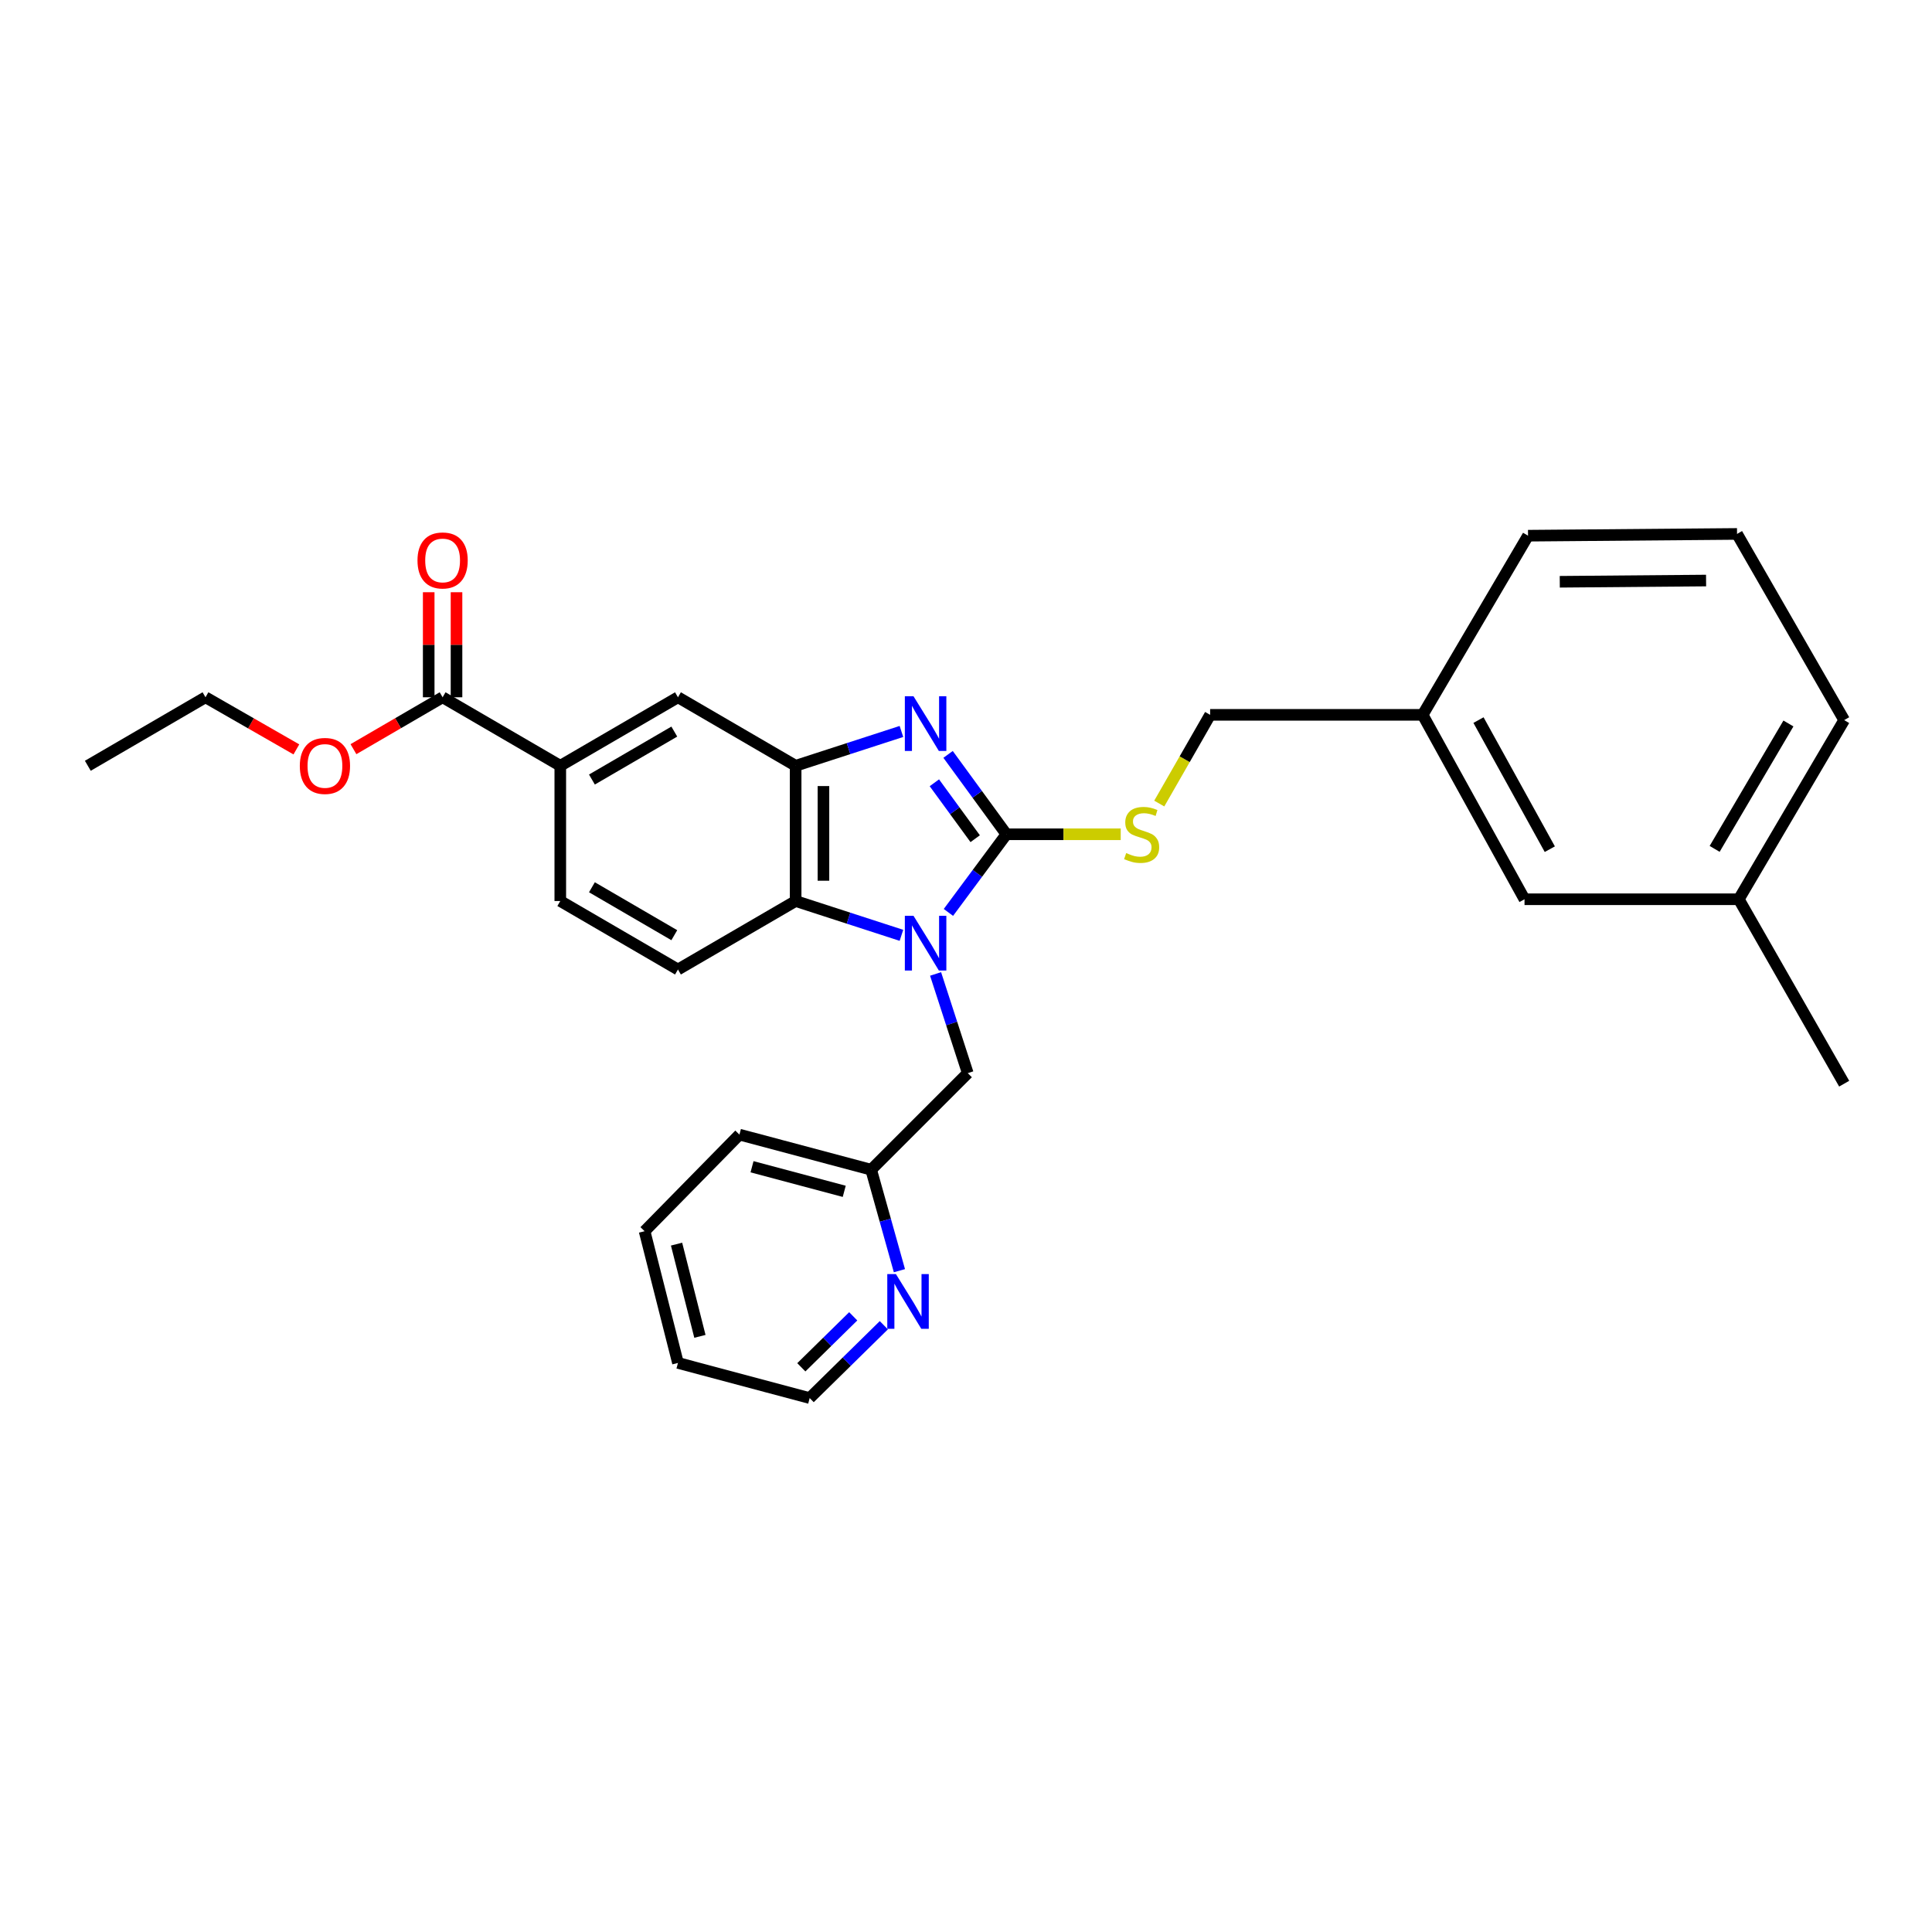 <?xml version='1.0' encoding='iso-8859-1'?>
<svg version='1.1' baseProfile='full'
              xmlns='http://www.w3.org/2000/svg'
                      xmlns:rdkit='http://www.rdkit.org/xml'
                      xmlns:xlink='http://www.w3.org/1999/xlink'
                  xml:space='preserve'
width='1000px' height='1000px' viewBox='0 0 1000 1000'>
<!-- END OF HEADER -->
<rect style='opacity:1.0;fill:#FFFFFF;stroke:none' width='1000' height='1000' x='0' y='0'> </rect>
<path class='bond-0' d='M 411.823,396.365 L 411.823,466.367' style='fill:none;fill-rule:evenodd;stroke:#000000;stroke-width:6px;stroke-linecap:butt;stroke-linejoin:miter;stroke-opacity:1' />
<path class='bond-0' d='M 426.216,406.865 L 426.216,455.866' style='fill:none;fill-rule:evenodd;stroke:#000000;stroke-width:6px;stroke-linecap:butt;stroke-linejoin:miter;stroke-opacity:1' />
<path class='bond-1' d='M 411.823,396.365 L 439.202,387.483' style='fill:none;fill-rule:evenodd;stroke:#000000;stroke-width:6px;stroke-linecap:butt;stroke-linejoin:miter;stroke-opacity:1' />
<path class='bond-1' d='M 439.202,387.483 L 466.581,378.601' style='fill:none;fill-rule:evenodd;stroke:#0000FF;stroke-width:6px;stroke-linecap:butt;stroke-linejoin:miter;stroke-opacity:1' />
<path class='bond-2' d='M 411.823,396.365 L 350.913,360.909' style='fill:none;fill-rule:evenodd;stroke:#000000;stroke-width:6px;stroke-linecap:butt;stroke-linejoin:miter;stroke-opacity:1' />
<path class='bond-3' d='M 411.823,466.367 L 439.202,475.246' style='fill:none;fill-rule:evenodd;stroke:#000000;stroke-width:6px;stroke-linecap:butt;stroke-linejoin:miter;stroke-opacity:1' />
<path class='bond-3' d='M 439.202,475.246 L 466.581,484.125' style='fill:none;fill-rule:evenodd;stroke:#0000FF;stroke-width:6px;stroke-linecap:butt;stroke-linejoin:miter;stroke-opacity:1' />
<path class='bond-4' d='M 411.823,466.367 L 350.913,501.815' style='fill:none;fill-rule:evenodd;stroke:#000000;stroke-width:6px;stroke-linecap:butt;stroke-linejoin:miter;stroke-opacity:1' />
<path class='bond-5' d='M 490.899,472.267 L 505.905,452.044' style='fill:none;fill-rule:evenodd;stroke:#0000FF;stroke-width:6px;stroke-linecap:butt;stroke-linejoin:miter;stroke-opacity:1' />
<path class='bond-5' d='M 505.905,452.044 L 520.911,431.822' style='fill:none;fill-rule:evenodd;stroke:#000000;stroke-width:6px;stroke-linecap:butt;stroke-linejoin:miter;stroke-opacity:1' />
<path class='bond-6' d='M 484.256,504.109 L 492.584,529.783' style='fill:none;fill-rule:evenodd;stroke:#0000FF;stroke-width:6px;stroke-linecap:butt;stroke-linejoin:miter;stroke-opacity:1' />
<path class='bond-6' d='M 492.584,529.783 L 500.912,555.456' style='fill:none;fill-rule:evenodd;stroke:#000000;stroke-width:6px;stroke-linecap:butt;stroke-linejoin:miter;stroke-opacity:1' />
<path class='bond-7' d='M 520.911,431.822 L 505.817,411.149' style='fill:none;fill-rule:evenodd;stroke:#000000;stroke-width:6px;stroke-linecap:butt;stroke-linejoin:miter;stroke-opacity:1' />
<path class='bond-7' d='M 505.817,411.149 L 490.723,390.476' style='fill:none;fill-rule:evenodd;stroke:#0000FF;stroke-width:6px;stroke-linecap:butt;stroke-linejoin:miter;stroke-opacity:1' />
<path class='bond-7' d='M 504.758,434.108 L 494.192,419.637' style='fill:none;fill-rule:evenodd;stroke:#000000;stroke-width:6px;stroke-linecap:butt;stroke-linejoin:miter;stroke-opacity:1' />
<path class='bond-7' d='M 494.192,419.637 L 483.626,405.166' style='fill:none;fill-rule:evenodd;stroke:#0000FF;stroke-width:6px;stroke-linecap:butt;stroke-linejoin:miter;stroke-opacity:1' />
<path class='bond-8' d='M 520.911,431.822 L 550.497,431.822' style='fill:none;fill-rule:evenodd;stroke:#000000;stroke-width:6px;stroke-linecap:butt;stroke-linejoin:miter;stroke-opacity:1' />
<path class='bond-8' d='M 550.497,431.822 L 580.082,431.822' style='fill:none;fill-rule:evenodd;stroke:#CCCC00;stroke-width:6px;stroke-linecap:butt;stroke-linejoin:miter;stroke-opacity:1' />
<path class='bond-9' d='M 600.03,415.92 L 613.196,392.96' style='fill:none;fill-rule:evenodd;stroke:#CCCC00;stroke-width:6px;stroke-linecap:butt;stroke-linejoin:miter;stroke-opacity:1' />
<path class='bond-9' d='M 613.196,392.96 L 626.361,370.001' style='fill:none;fill-rule:evenodd;stroke:#000000;stroke-width:6px;stroke-linecap:butt;stroke-linejoin:miter;stroke-opacity:1' />
<path class='bond-10' d='M 626.361,370.001 L 736.361,370.001' style='fill:none;fill-rule:evenodd;stroke:#000000;stroke-width:6px;stroke-linecap:butt;stroke-linejoin:miter;stroke-opacity:1' />
<path class='bond-11' d='M 350.913,360.909 L 290.004,396.365' style='fill:none;fill-rule:evenodd;stroke:#000000;stroke-width:6px;stroke-linecap:butt;stroke-linejoin:miter;stroke-opacity:1' />
<path class='bond-11' d='M 349.018,378.667 L 306.381,403.486' style='fill:none;fill-rule:evenodd;stroke:#000000;stroke-width:6px;stroke-linecap:butt;stroke-linejoin:miter;stroke-opacity:1' />
<path class='bond-12' d='M 290.004,396.365 L 290.004,466.367' style='fill:none;fill-rule:evenodd;stroke:#000000;stroke-width:6px;stroke-linecap:butt;stroke-linejoin:miter;stroke-opacity:1' />
<path class='bond-13' d='M 290.004,396.365 L 229.094,360.909' style='fill:none;fill-rule:evenodd;stroke:#000000;stroke-width:6px;stroke-linecap:butt;stroke-linejoin:miter;stroke-opacity:1' />
<path class='bond-14' d='M 290.004,466.367 L 350.913,501.815' style='fill:none;fill-rule:evenodd;stroke:#000000;stroke-width:6px;stroke-linecap:butt;stroke-linejoin:miter;stroke-opacity:1' />
<path class='bond-14' d='M 306.38,459.244 L 349.017,484.058' style='fill:none;fill-rule:evenodd;stroke:#000000;stroke-width:6px;stroke-linecap:butt;stroke-linejoin:miter;stroke-opacity:1' />
<path class='bond-15' d='M 229.094,360.909 L 206.021,374.34' style='fill:none;fill-rule:evenodd;stroke:#000000;stroke-width:6px;stroke-linecap:butt;stroke-linejoin:miter;stroke-opacity:1' />
<path class='bond-15' d='M 206.021,374.34 L 182.947,387.772' style='fill:none;fill-rule:evenodd;stroke:#FF0000;stroke-width:6px;stroke-linecap:butt;stroke-linejoin:miter;stroke-opacity:1' />
<path class='bond-16' d='M 236.291,360.909 L 236.291,333.723' style='fill:none;fill-rule:evenodd;stroke:#000000;stroke-width:6px;stroke-linecap:butt;stroke-linejoin:miter;stroke-opacity:1' />
<path class='bond-16' d='M 236.291,333.723 L 236.291,306.536' style='fill:none;fill-rule:evenodd;stroke:#FF0000;stroke-width:6px;stroke-linecap:butt;stroke-linejoin:miter;stroke-opacity:1' />
<path class='bond-16' d='M 221.897,360.909 L 221.897,333.723' style='fill:none;fill-rule:evenodd;stroke:#000000;stroke-width:6px;stroke-linecap:butt;stroke-linejoin:miter;stroke-opacity:1' />
<path class='bond-16' d='M 221.897,333.723 L 221.897,306.536' style='fill:none;fill-rule:evenodd;stroke:#FF0000;stroke-width:6px;stroke-linecap:butt;stroke-linejoin:miter;stroke-opacity:1' />
<path class='bond-17' d='M 153.403,387.887 L 129.884,374.398' style='fill:none;fill-rule:evenodd;stroke:#FF0000;stroke-width:6px;stroke-linecap:butt;stroke-linejoin:miter;stroke-opacity:1' />
<path class='bond-17' d='M 129.884,374.398 L 106.364,360.909' style='fill:none;fill-rule:evenodd;stroke:#000000;stroke-width:6px;stroke-linecap:butt;stroke-linejoin:miter;stroke-opacity:1' />
<path class='bond-18' d='M 106.364,360.909 L 45.455,396.365' style='fill:none;fill-rule:evenodd;stroke:#000000;stroke-width:6px;stroke-linecap:butt;stroke-linejoin:miter;stroke-opacity:1' />
<path class='bond-19' d='M 736.361,370.001 L 789.09,465.455' style='fill:none;fill-rule:evenodd;stroke:#000000;stroke-width:6px;stroke-linecap:butt;stroke-linejoin:miter;stroke-opacity:1' />
<path class='bond-19' d='M 765.269,372.719 L 802.179,439.537' style='fill:none;fill-rule:evenodd;stroke:#000000;stroke-width:6px;stroke-linecap:butt;stroke-linejoin:miter;stroke-opacity:1' />
<path class='bond-20' d='M 736.361,370.001 L 790.905,277.273' style='fill:none;fill-rule:evenodd;stroke:#000000;stroke-width:6px;stroke-linecap:butt;stroke-linejoin:miter;stroke-opacity:1' />
<path class='bond-21' d='M 500.912,555.456 L 450.909,605.45' style='fill:none;fill-rule:evenodd;stroke:#000000;stroke-width:6px;stroke-linecap:butt;stroke-linejoin:miter;stroke-opacity:1' />
<path class='bond-22' d='M 450.909,605.45 L 382.731,587.274' style='fill:none;fill-rule:evenodd;stroke:#000000;stroke-width:6px;stroke-linecap:butt;stroke-linejoin:miter;stroke-opacity:1' />
<path class='bond-22' d='M 436.975,616.631 L 389.25,603.908' style='fill:none;fill-rule:evenodd;stroke:#000000;stroke-width:6px;stroke-linecap:butt;stroke-linejoin:miter;stroke-opacity:1' />
<path class='bond-23' d='M 450.909,605.45 L 458.224,631.578' style='fill:none;fill-rule:evenodd;stroke:#000000;stroke-width:6px;stroke-linecap:butt;stroke-linejoin:miter;stroke-opacity:1' />
<path class='bond-23' d='M 458.224,631.578 L 465.538,657.706' style='fill:none;fill-rule:evenodd;stroke:#0000FF;stroke-width:6px;stroke-linecap:butt;stroke-linejoin:miter;stroke-opacity:1' />
<path class='bond-24' d='M 382.731,587.274 L 333.641,637.268' style='fill:none;fill-rule:evenodd;stroke:#000000;stroke-width:6px;stroke-linecap:butt;stroke-linejoin:miter;stroke-opacity:1' />
<path class='bond-25' d='M 333.641,637.268 L 350.913,705.454' style='fill:none;fill-rule:evenodd;stroke:#000000;stroke-width:6px;stroke-linecap:butt;stroke-linejoin:miter;stroke-opacity:1' />
<path class='bond-25' d='M 350.185,643.961 L 362.275,691.692' style='fill:none;fill-rule:evenodd;stroke:#000000;stroke-width:6px;stroke-linecap:butt;stroke-linejoin:miter;stroke-opacity:1' />
<path class='bond-26' d='M 350.913,705.454 L 419.091,723.638' style='fill:none;fill-rule:evenodd;stroke:#000000;stroke-width:6px;stroke-linecap:butt;stroke-linejoin:miter;stroke-opacity:1' />
<path class='bond-27' d='M 419.091,723.638 L 438.282,704.788' style='fill:none;fill-rule:evenodd;stroke:#000000;stroke-width:6px;stroke-linecap:butt;stroke-linejoin:miter;stroke-opacity:1' />
<path class='bond-27' d='M 438.282,704.788 L 457.473,685.938' style='fill:none;fill-rule:evenodd;stroke:#0000FF;stroke-width:6px;stroke-linecap:butt;stroke-linejoin:miter;stroke-opacity:1' />
<path class='bond-27' d='M 414.762,707.715 L 428.196,694.519' style='fill:none;fill-rule:evenodd;stroke:#000000;stroke-width:6px;stroke-linecap:butt;stroke-linejoin:miter;stroke-opacity:1' />
<path class='bond-27' d='M 428.196,694.519 L 441.63,681.324' style='fill:none;fill-rule:evenodd;stroke:#0000FF;stroke-width:6px;stroke-linecap:butt;stroke-linejoin:miter;stroke-opacity:1' />
<path class='bond-28' d='M 789.09,465.455 L 899.993,465.455' style='fill:none;fill-rule:evenodd;stroke:#000000;stroke-width:6px;stroke-linecap:butt;stroke-linejoin:miter;stroke-opacity:1' />
<path class='bond-29' d='M 790.905,277.273 L 899.09,276.362' style='fill:none;fill-rule:evenodd;stroke:#000000;stroke-width:6px;stroke-linecap:butt;stroke-linejoin:miter;stroke-opacity:1' />
<path class='bond-29' d='M 807.335,301.125 L 883.064,300.487' style='fill:none;fill-rule:evenodd;stroke:#000000;stroke-width:6px;stroke-linecap:butt;stroke-linejoin:miter;stroke-opacity:1' />
<path class='bond-30' d='M 899.993,465.455 L 954.545,372.728' style='fill:none;fill-rule:evenodd;stroke:#000000;stroke-width:6px;stroke-linecap:butt;stroke-linejoin:miter;stroke-opacity:1' />
<path class='bond-30' d='M 887.499,439.382 L 925.686,374.472' style='fill:none;fill-rule:evenodd;stroke:#000000;stroke-width:6px;stroke-linecap:butt;stroke-linejoin:miter;stroke-opacity:1' />
<path class='bond-31' d='M 899.993,465.455 L 954.545,560.909' style='fill:none;fill-rule:evenodd;stroke:#000000;stroke-width:6px;stroke-linecap:butt;stroke-linejoin:miter;stroke-opacity:1' />
<path class='bond-32' d='M 899.09,276.362 L 954.545,372.728' style='fill:none;fill-rule:evenodd;stroke:#000000;stroke-width:6px;stroke-linecap:butt;stroke-linejoin:miter;stroke-opacity:1' />
<path  class='atom-2' d='M 472.829 474.021
L 482.109 489.021
Q 483.029 490.501, 484.509 493.181
Q 485.989 495.861, 486.069 496.021
L 486.069 474.021
L 489.829 474.021
L 489.829 502.341
L 485.949 502.341
L 475.989 485.941
Q 474.829 484.021, 473.589 481.821
Q 472.389 479.621, 472.029 478.941
L 472.029 502.341
L 468.349 502.341
L 468.349 474.021
L 472.829 474.021
' fill='#0000FF'/>
<path  class='atom-4' d='M 472.829 360.383
L 482.109 375.383
Q 483.029 376.863, 484.509 379.543
Q 485.989 382.223, 486.069 382.383
L 486.069 360.383
L 489.829 360.383
L 489.829 388.703
L 485.949 388.703
L 475.989 372.303
Q 474.829 370.383, 473.589 368.183
Q 472.389 365.983, 472.029 365.303
L 472.029 388.703
L 468.349 388.703
L 468.349 360.383
L 472.829 360.383
' fill='#0000FF'/>
<path  class='atom-5' d='M 582.912 441.542
Q 583.232 441.662, 584.552 442.222
Q 585.872 442.782, 587.312 443.142
Q 588.792 443.462, 590.232 443.462
Q 592.912 443.462, 594.472 442.182
Q 596.032 440.862, 596.032 438.582
Q 596.032 437.022, 595.232 436.062
Q 594.472 435.102, 593.272 434.582
Q 592.072 434.062, 590.072 433.462
Q 587.552 432.702, 586.032 431.982
Q 584.552 431.262, 583.472 429.742
Q 582.432 428.222, 582.432 425.662
Q 582.432 422.102, 584.832 419.902
Q 587.272 417.702, 592.072 417.702
Q 595.352 417.702, 599.072 419.262
L 598.152 422.342
Q 594.752 420.942, 592.192 420.942
Q 589.432 420.942, 587.912 422.102
Q 586.392 423.222, 586.432 425.182
Q 586.432 426.702, 587.192 427.622
Q 587.992 428.542, 589.112 429.062
Q 590.272 429.582, 592.192 430.182
Q 594.752 430.982, 596.272 431.782
Q 597.792 432.582, 598.872 434.222
Q 599.992 435.822, 599.992 438.582
Q 599.992 442.502, 597.352 444.622
Q 594.752 446.702, 590.392 446.702
Q 587.872 446.702, 585.952 446.142
Q 584.072 445.622, 581.832 444.702
L 582.912 441.542
' fill='#CCCC00'/>
<path  class='atom-12' d='M 155.185 396.445
Q 155.185 389.645, 158.545 385.845
Q 161.905 382.045, 168.185 382.045
Q 174.465 382.045, 177.825 385.845
Q 181.185 389.645, 181.185 396.445
Q 181.185 403.325, 177.785 407.245
Q 174.385 411.125, 168.185 411.125
Q 161.945 411.125, 158.545 407.245
Q 155.185 403.365, 155.185 396.445
M 168.185 407.925
Q 172.505 407.925, 174.825 405.045
Q 177.185 402.125, 177.185 396.445
Q 177.185 390.885, 174.825 388.085
Q 172.505 385.245, 168.185 385.245
Q 163.865 385.245, 161.505 388.045
Q 159.185 390.845, 159.185 396.445
Q 159.185 402.165, 161.505 405.045
Q 163.865 407.925, 168.185 407.925
' fill='#FF0000'/>
<path  class='atom-13' d='M 216.094 290.084
Q 216.094 283.284, 219.454 279.484
Q 222.814 275.684, 229.094 275.684
Q 235.374 275.684, 238.734 279.484
Q 242.094 283.284, 242.094 290.084
Q 242.094 296.964, 238.694 300.884
Q 235.294 304.764, 229.094 304.764
Q 222.854 304.764, 219.454 300.884
Q 216.094 297.004, 216.094 290.084
M 229.094 301.564
Q 233.414 301.564, 235.734 298.684
Q 238.094 295.764, 238.094 290.084
Q 238.094 284.524, 235.734 281.724
Q 233.414 278.884, 229.094 278.884
Q 224.774 278.884, 222.414 281.684
Q 220.094 284.484, 220.094 290.084
Q 220.094 295.804, 222.414 298.684
Q 224.774 301.564, 229.094 301.564
' fill='#FF0000'/>
<path  class='atom-23' d='M 463.737 659.476
L 473.017 674.476
Q 473.937 675.956, 475.417 678.636
Q 476.897 681.316, 476.977 681.476
L 476.977 659.476
L 480.737 659.476
L 480.737 687.796
L 476.857 687.796
L 466.897 671.396
Q 465.737 669.476, 464.497 667.276
Q 463.297 665.076, 462.937 664.396
L 462.937 687.796
L 459.257 687.796
L 459.257 659.476
L 463.737 659.476
' fill='#0000FF'/>
</svg>
